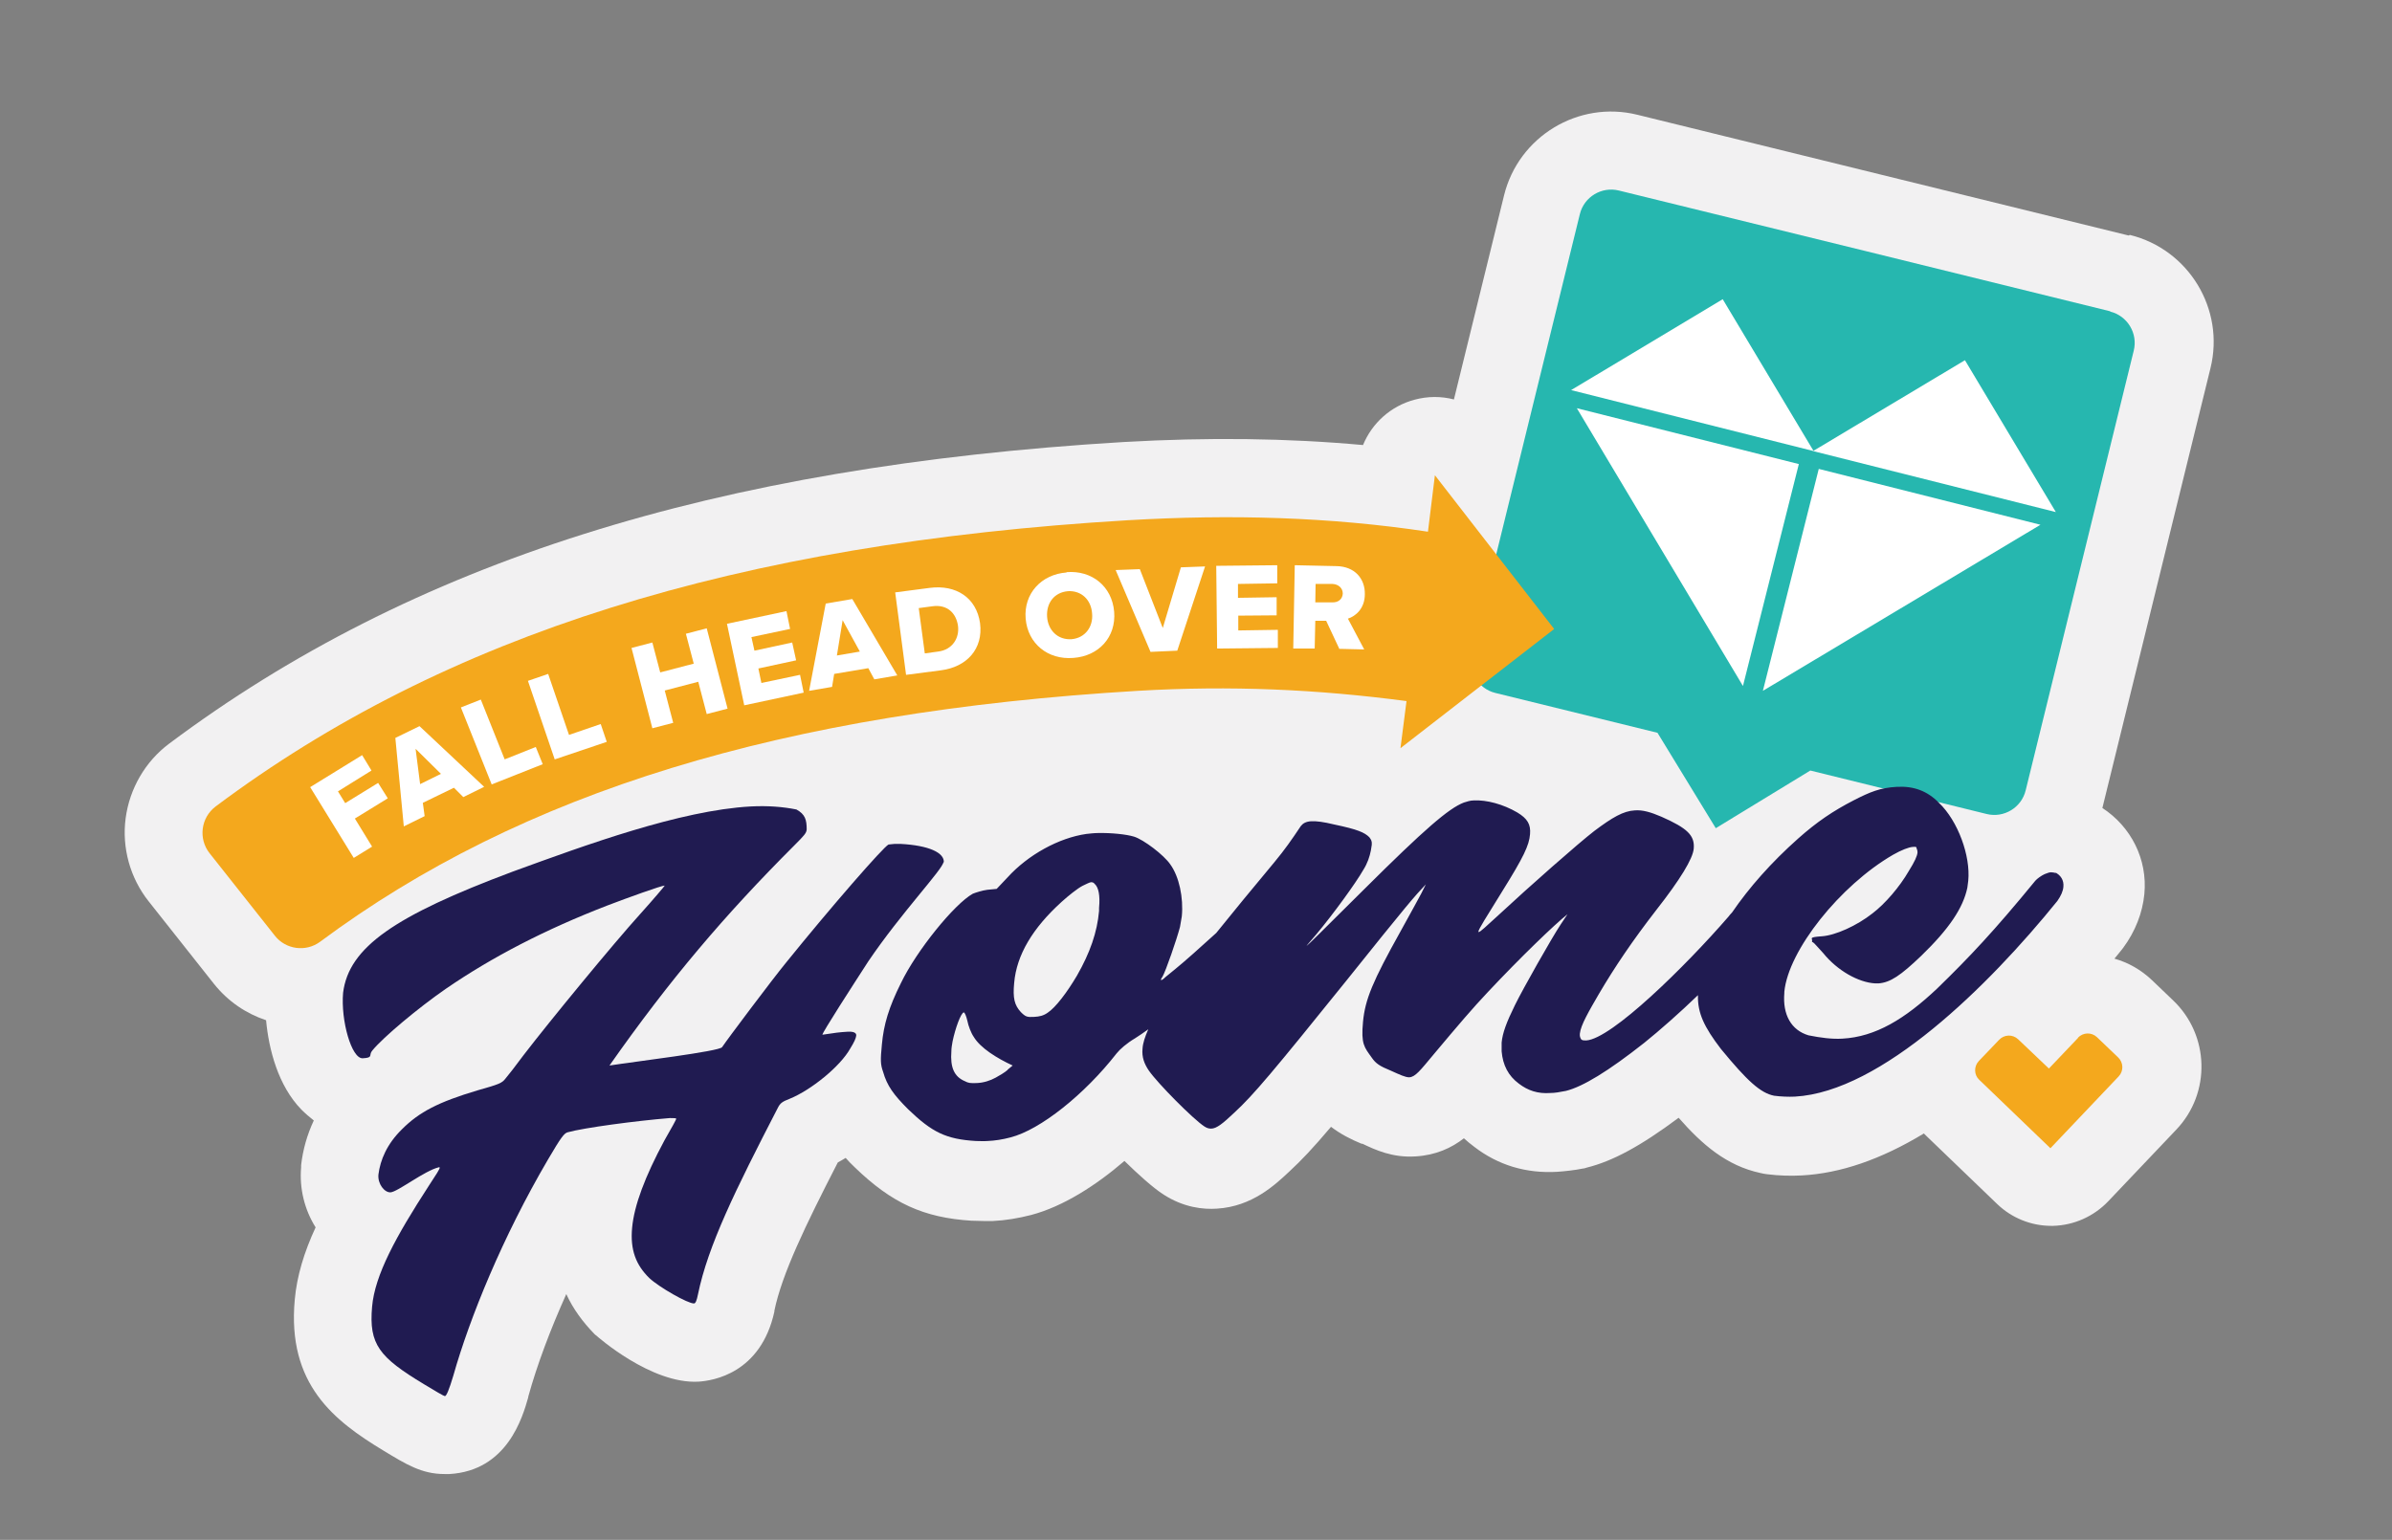 <?xml version="1.0" encoding="UTF-8"?> <svg xmlns="http://www.w3.org/2000/svg" id="Layer_1" version="1.1" viewBox="0 0 792 510"><rect x="0" y="0" width="792" height="510" fill="#808080" stroke="none"/><defs><style> .st0 { fill: #f2f1f2; } .st1 { fill: #f4a81d; } .st2 { fill: #201b51; } .st3 { fill: #fff; } .st4 { fill: #26b7af; } </style></defs><path class="st0" d="M704.8,78s0,0,0,0l-162.7-40c-19.5-4.8-39.3,7.2-44.1,26.7l-16.6,67.6c-4.2-1.1-8.7-1.1-13.1.1-7.8,2.1-14,7.7-17,15-25.2-2.3-51.3-2.6-79.3-1-135.3,8.1-235.7,39.8-316,99.9-7.9,5.9-13.1,14.9-14.4,24.7-1.3,9.8,1.5,19.8,7.6,27.5l21.6,27.3c4.7,5.9,10.7,9.9,17.3,12.1.9,9.7,4,21.7,11.7,29.6,1.3,1.3,2.7,2.5,4.1,3.6-2.2,4.7-3.6,9.6-4.2,14.8,0,.2,0,.5,0,.7-.6,7,1.1,14,4.8,19.9-3.8,8.2-6.2,16.1-6.9,23.9-2.6,28.1,13.1,40.2,29.3,50,7.6,4.6,12.7,7.8,20.3,7.8s1.1,0,1.6,0c19.1-1.1,24.2-18.7,26.1-25.4,0,0,0-.1,0-.2,2.9-10.5,7.3-22.2,12.6-34,2.2,4.8,5.4,9.2,9.3,13.2.2.2.4.4.6.5.2.2,18.2,16.2,33.9,15.3,4.7-.3,20.6-2.7,25.1-23.2,0-.1,0-.2,0-.3,2.5-12.1,10.2-28.1,21-49.1.9-.5,1.8-1,2.6-1.5.9,1,1.8,2,2.8,2.9,0,0,.2.2.2.2,12.3,11.9,22.8,16.7,38.7,17.7,0,0,.2,0,.3,0,1.2,0,2.5.1,3.9.1s1.8,0,2.8,0c4.2-.2,8.4-.9,12.7-2,10.6-2.8,21.5-9.8,30.9-17.9,4.7,4.6,9.4,8.8,12.6,10.9.1,0,.2.1.3.2,6.8,4.4,13.3,5,17.7,4.7,11.7-.7,19.3-7.9,24-12.3,4-3.7,7.8-7.7,13.8-14.8,3.3,2.5,6.7,4.2,10.1,5.6h.3c4.2,2,9.9,4.7,17.6,4.2,6.7-.4,11.9-2.8,16-6,1.1,1,2.2,1.9,3.4,2.8,7.9,6.1,17.2,8.9,27.5,8.3,2.7-.2,5.6-.5,8.6-1.1.4,0,.8-.2,1.2-.3,8.5-2.1,17.8-7.1,30.4-16.5,7.8,8.9,15.9,15.9,27.1,18.3.7.2,1.5.3,2.2.4,4,.5,7.8.6,11.5.4,12.8-.7,26.2-5.3,40.4-13.9.2.2.5.5.7.7l23.6,22.7c4.8,4.6,11.2,7.2,17.9,7.2s.4,0,.6,0c6.9-.2,13.4-3.1,18.2-8.1l22.6-23.8c11.5-12.1,11-31.3-1.1-42.8l-7-6.7c-3.6-3.4-7.8-5.8-12.4-7.1.7-.9,1.5-1.8,2.2-2.7.2-.3.5-.6.7-.9,4-5.4,6.4-11.6,7-17.8,1.1-11.5-4.4-22.3-13.9-28.5,0,0,0,0,0,0l35.8-145.7c4.8-19.5-7.2-39.3-26.7-44.1Z"></path><path class="st2" d="M312.5,285.7c.3-3.3-5-5.7-14.3-6.2-.7,0-1.3,0-2,0l-2,.2c-1.7.8-18.9,20.5-34,39.2-4.5,5.5-19.3,25.2-21.1,27.9-.7,1.4-29,4.8-37.3,6.1,20-28.5,38.2-49.9,61.2-72.9,3.4-3.4,4-4.1,4.1-5.3,0-3.2-.5-5-3.4-6.6-4.5-.9-9.5-1.3-15.2-1-23.3,1.3-54.4,12.7-78.8,21.6-39,14.6-54.2,25-56.1,40.1-.8,9.2,2.8,21.9,6.5,21.7s1.8-1,3.2-2.6c3.6-4.4,15.2-14.1,24.3-20.4,15.3-10.5,32.8-19.6,53.5-27.6,6.8-2.6,17.9-6.6,19-6.6,0,.1-3.6,4.4-8.2,9.5-8.7,9.6-29.9,35.4-38.5,46.6-2.6,3.5-5.3,7-6.1,7.9-1.1,1.4-2,1.8-9.1,3.8-13.1,3.9-19.4,7.2-25.1,12.9-5,4.9-7.2,10.2-7.8,15-.3,3.1,2,6,4,5.9,2.3-.1,11.3-7.2,16-8.3.1,0,.3,0,.3.1,0,.5-1.1,2.2-3.6,6-10.9,16.8-17.9,29.6-18.8,40.1-1.1,12.5,2.4,16.7,17.1,25.6,3.6,2.2,6.7,4,7,4,.5,0,1.4-2.1,2.8-6.8,5.4-19.1,16.3-45.9,31.3-71.5,4.4-7.5,5.4-8.8,6.6-9.1,5.4-1.5,22.7-3.8,33.8-4.7,1.6,0,2.1,0,2.1.3-.2.5-1.3,2.6-3.9,7.1-6.5,12.1-10,21.5-10.7,28.9s1.3,12.4,5.7,16.7c3.2,3,12.8,8.5,14.8,8.4.5,0,.9-1,1.3-3,3.3-16.1,12.4-34.6,26.4-61.7.8-1.6,1.4-2.1,4-3.1,7.1-2.9,16.7-10.7,20-16.6,1.3-2.1,1.9-3.4,2-4.3s-.8-1.4-2.8-1.3c-3.1.2-3.7.3-8.4,1,0-.8,10.1-16.4,15.2-24.3,10.9-16.1,24.6-30.4,24.9-32.9Z"></path><path class="st1" d="M688.1,343.7l-9.7,10.2-10.2-9.7c-1.8-1.7-4.6-1.6-6.3.2l-6.7,7c-1.7,1.8-1.6,4.6.1,6.2l23.6,22.7,22.6-23.8c1.7-1.8,1.6-4.6-.2-6.3l-7-6.7c-1.8-1.7-4.6-1.6-6.3.2Z"></path><path class="st4" d="M698.7,103.1l-80.8-19.9-81.9-20.1c-5.7-1.4-11.5,2.1-12.9,7.8l-35.8,145.7c-1.4,5.7,2.1,11.5,7.8,12.9l53.7,13.2,19.3,31.6,31.3-19.1,58.4,14.4c5.7,1.4,11.5-2.1,12.9-7.8l35.8-145.7c1.4-5.7-2.1-11.5-7.8-12.9Z"></path><g><polygon class="st3" points="600.3 149.4 650.6 119.3 680.7 169.6 600.3 149.4"></polygon><polygon class="st3" points="520.2 129.2 570.4 99.1 600.5 149.4 520.2 129.2"></polygon><polygon class="st3" points="583.7 228.8 602.2 155.3 675.6 173.8 583.7 228.8"></polygon><polygon class="st3" points="522.1 135.2 595.6 153.7 577.1 227.2 522.1 135.2"></polygon></g><path class="st2" d="M680.8,289.2c-.6-.2-1.2-.3-1.7-.3s-1.1.2-2.1.6c-1.1.5-2.5,1.5-3.1,2.2-13.6,16.6-21.8,25.3-32.5,35.7-10.7,10.1-20.4,16-31.4,16.6-3.5.2-7.2-.3-11.2-1.1-5.7-1.7-8.6-6.8-8-14v-.4c1.3-13.7,18.4-35.2,36-45.4,2.8-1.6,5.2-2.5,6.5-2.6s1.2,0,1.3.5c.2.4.3.8.3,1.3-.1,1.2-.9,3-2.9,6.2-3,5.2-7.8,10.8-12,14-5.2,4.1-12.3,7.3-16.8,7.6s-3.1.7-3.2,1.4,0,.4.3.6c.4.2,1.8,1.9,3.4,3.6,4.6,5.7,11.6,9.7,17.2,10h1.1c3.9-.3,7.3-2.6,14.1-9.1,9.3-9,13.9-15.9,15.3-22.6l.3-2.3c.8-8.2-3.4-19.8-9.7-25.8-3.8-3.9-8.3-5.6-13.9-5.3s-8.9,1.7-14.2,4.4c-7,3.6-12.3,7.2-18.5,12.7-8.9,7.9-16.3,16.3-21.9,24.5-.5.5-.9,1-1.2,1.4-14.2,16.4-38.7,40.5-47.1,41-.7,0-1.2,0-1.6-.3-.4-.5-.6-1.2-.5-2,.3-2.8,3-7.4,6.3-13.1,5.3-9,11.1-17.6,19-27.8,8-10.2,12.1-17,12.4-20.3.4-4.4-2.1-6.8-10.7-10.6-3.5-1.5-6.2-2.3-8.8-2.1-3.8.2-7.4,2.3-13.4,6.8-5.3,4.1-21.1,18-32.2,28.3-3.5,3.2-5.6,5.2-6.1,5.2,0,0-.1,0-.1-.1,0-.8,2.6-4.8,7.9-13.4,7.1-11.4,8.9-15.2,9.2-18.9.3-3.3-.9-5.2-4.2-7.2-4.8-2.8-10.2-4.2-14.4-4-1.2,0-2.3.4-3.3.7-5,1.9-13,8.8-33.1,28.8-14,13.9-18.7,18.6-19,18.7,0-.1,1.4-1.7,3.2-3.8,5.6-6.7,13.1-17,15.6-21.4,1.4-2.2,2.1-4.4,2.5-6.4l.3-1.9c.1-1.2-.2-1.7-.8-2.5-1.6-1.6-3.9-2.6-11.5-4.2-3.7-.9-6.1-1.2-7.8-1.1s-2.7.7-3.4,1.6c-3,4.5-5.3,7.8-8.7,11.9-7.6,9.1-13.9,16.8-19.3,23.5-4.7,4.3-11,9.9-13.5,11.9l-3.3,2.7c-.7.7-1.2,1-1.4,1h-.1c0-.4.2-.7.5-1.1,1.1-1.9,4.7-12.3,5.8-16.5l.6-3.5c.6-6.2-.9-13.2-3.8-17.2-2.1-3.1-8.8-8.2-12-9.2-2.6-.8-7.7-1.3-12-1.2-1.3,0-2.7.2-3.8.3-9.1,1.3-19.3,6.9-26.1,14.4l-3.6,3.8-3.1.3c-1.6.2-3.8.9-4.8,1.3-6.1,3.4-18.6,18.8-23.8,29.6-4,8-5.7,13.7-6.3,20.3-.5,5.2-.5,6.6.4,9.1,1.3,4.6,3.5,7.6,8.3,12.4,7.9,7.6,12.5,9.9,22.4,10.5,1.2,0,2.5.1,3.9,0,2.4-.1,5-.5,7.6-1.2,9.8-2.5,24.5-14.2,35.1-27.8,1.1-1.4,3.4-3.4,6.1-5,1.4-.9,2.9-1.9,4.4-3-1.1,2.5-1.8,4.6-1.9,6.4-.3,2.8.6,5.1,2.1,7.3,3,4.3,14.7,16.1,18.4,18.5.8.5,1.4.7,2.2.7,1.8,0,3.9-1.7,7.7-5.3,6.4-5.9,12.9-13.7,37-43.6,20.4-25.5,22.7-28.1,26.4-32l-1.5,3c-.8,1.5-3.9,7.2-6.9,12.6-9.2,16.5-11.7,22.5-12.4,29.9s.4,8.4,2.9,11.9c1.3,1.9,2.6,2.8,6.3,4.3,3.1,1.4,4.8,2.2,6.1,2.2,2-.1,3.6-2.2,8.1-7.6,8.3-9.9,12.9-15.3,18-20.7,10.7-11.4,22-22.3,26.3-25.7l-2.2,3.3c-3,4.5-12.5,21.3-15.2,26.8-2.8,5.7-4.1,9.2-4.4,12.4v2.9c.4,4.6,2.2,8.1,5.7,10.7,3,2.3,6.3,3.4,10.4,3.1,1.5,0,3.2-.3,5.2-.7,5.6-1.4,14-6.5,25.9-15.9,5.1-4.1,11.8-10,17.8-15.8v.2c-.1,5.7,2,10.3,7.6,17.6,8.7,10.6,13.1,14.6,17.6,15.5,2.3.3,4.7.4,6.9.3,28.6-1.6,64.1-36.6,86.9-64.8,1.2-1.7,1.9-3.3,2-4.7.2-2.1-.8-3.9-3-4.9ZM333.7,354.3c-1,.9-2.9,2-4,2.6-1.8,1-4,1.7-6.2,1.8s-2.9,0-4-.6c-3.6-1.5-4.9-4.6-4.5-9.9,0-1.1.2-2.1.4-3.3.9-4.3,2.7-9.3,3.7-9.6.3,0,.8,1.1,1.2,2.8.3,1.6,1.2,4,2.1,5.3,2.2,3.7,7.7,7.1,12.9,9.5l-1.7,1.4ZM363.9,301.7c-.6,7-3,13.9-7.3,21.4-3.3,5.6-7.1,10.6-9.7,12.3-1.4,1-2.7,1.3-4.6,1.4-2.2.1-2.7,0-4.3-1.6-2.1-2.3-2.7-4.6-2.2-9.7.8-9.2,6.1-18.1,15.7-26.8,2.2-2,5.2-4.4,6.9-5.3,1.5-.7,2.2-1.1,2.8-1.2.5,0,.8,0,1.3.6,1.2,1.1,1.8,3.7,1.4,7.9v.9Z"></path><path class="st1" d="M514.5,208.2l-39.4-50.8-2.3,18.7c-32.5-4.9-65.2-5.8-99.3-3.8-129.7,7.7-226.1,37.9-302.1,94.8-4.9,3.7-5.8,10.7-2,15.5l21.6,27.3c3.6,4.6,10.3,5.5,15,2,66.7-49.6,153.2-76.1,270.8-83.1,30.7-1.8,59.3-.5,88.9,3.4l-2,15.6,50.8-39.4Z"></path><g><path class="st3" d="M117.1,284.1l-14.4-23.4,17.2-10.6,3.1,5.1-11.1,6.9,2.4,3.9,10.9-6.7,3.2,5.1-10.9,6.7,5.7,9.3-6,3.7Z"></path><path class="st3" d="M153.4,264l-3.1-3.1-10.3,5,.6,4.4-6.9,3.4-2.8-29.3,8-3.9,21.4,20.1-6.9,3.4ZM137.6,248l1.5,11.7,6.9-3.4-8.4-8.3Z"></path><path class="st3" d="M162.8,259.8l-10.2-25.5,6.6-2.6,7.9,19.8,10.3-4.1,2.3,5.7-16.9,6.7Z"></path><path class="st3" d="M183.7,251.6l-8.9-26.1,6.7-2.3,6.9,20.2,10.5-3.6,2,5.9-17.2,5.8Z"></path><path class="st3" d="M234,236.5l-2.8-10.7-11.1,2.9,2.8,10.7-6.9,1.8-6.9-26.6,6.9-1.8,2.6,9.9,11.1-2.9-2.6-9.9,6.9-1.8,6.9,26.6-6.9,1.8Z"></path><path class="st3" d="M246.4,233.5l-5.7-26.9,19.7-4.2,1.2,5.9-12.8,2.7,1,4.5,12.5-2.7,1.3,5.9-12.5,2.7,1,4.8,12.8-2.7,1.2,5.9-19.7,4.2Z"></path><path class="st3" d="M289.6,225.2l-2.1-3.9-11.3,1.9-.7,4.3-7.6,1.3,5.5-28.9,8.8-1.5,14.9,25.3-7.6,1.3ZM279,205.4l-1.9,11.7,7.6-1.3-5.7-10.4Z"></path><path class="st3" d="M300,223.5l-3.6-27.3,11.5-1.5c8.6-1.1,15.4,3.2,16.6,11.7,1.1,8.5-4.4,14.5-12.9,15.6l-11.5,1.5ZM306.2,216.4l4.4-.6c4.8-.6,7.1-4.5,6.6-8.5-.6-4.2-3.5-7.2-8.5-6.5l-4.5.6,2,15Z"></path><path class="st3" d="M353.1,189.5c8.4-.7,15.1,4.7,15.8,13.1s-5.1,14.7-13.5,15.3c-8.4.7-15.1-4.7-15.8-13s5.2-14.7,13.6-15.3ZM353.6,195.8c-4.6.4-7.2,4-6.9,8.5.3,4.4,3.5,7.7,8.1,7.4,4.5-.4,7.2-4.1,6.8-8.5-.3-4.5-3.5-7.7-8.1-7.4Z"></path><path class="st3" d="M380.9,215.8l-11.5-27,8-.3,7.6,19.5,6-20.1,8-.3-9.2,27.9-8.9.4Z"></path><path class="st3" d="M403,214.9l-.3-27.5,20.2-.2v6c0,0-13,.2-13,.2v4.6c0,0,12.8-.2,12.8-.2v6c0,0-12.7.1-12.7.1v4.9c0,0,13.1-.2,13.1-.2v6c0,0-20.1.2-20.1.2Z"></path><path class="st3" d="M443.5,215l-4.4-9.4h-3.6c0,0-.2,9.2-.2,9.2h-7.1c0-.1.5-27.6.5-27.6l13.8.3c6.1.1,9.5,4.2,9.4,9.3,0,4.8-3.1,7.3-5.6,8.1l5.4,10.2-8.1-.2ZM441.2,193.4h-5.6c0-.1-.1,6.1-.1,6.1h5.6c1.9.1,3.4-1,3.5-2.9,0-1.9-1.5-3.1-3.4-3.2Z"></path></g></svg> 
